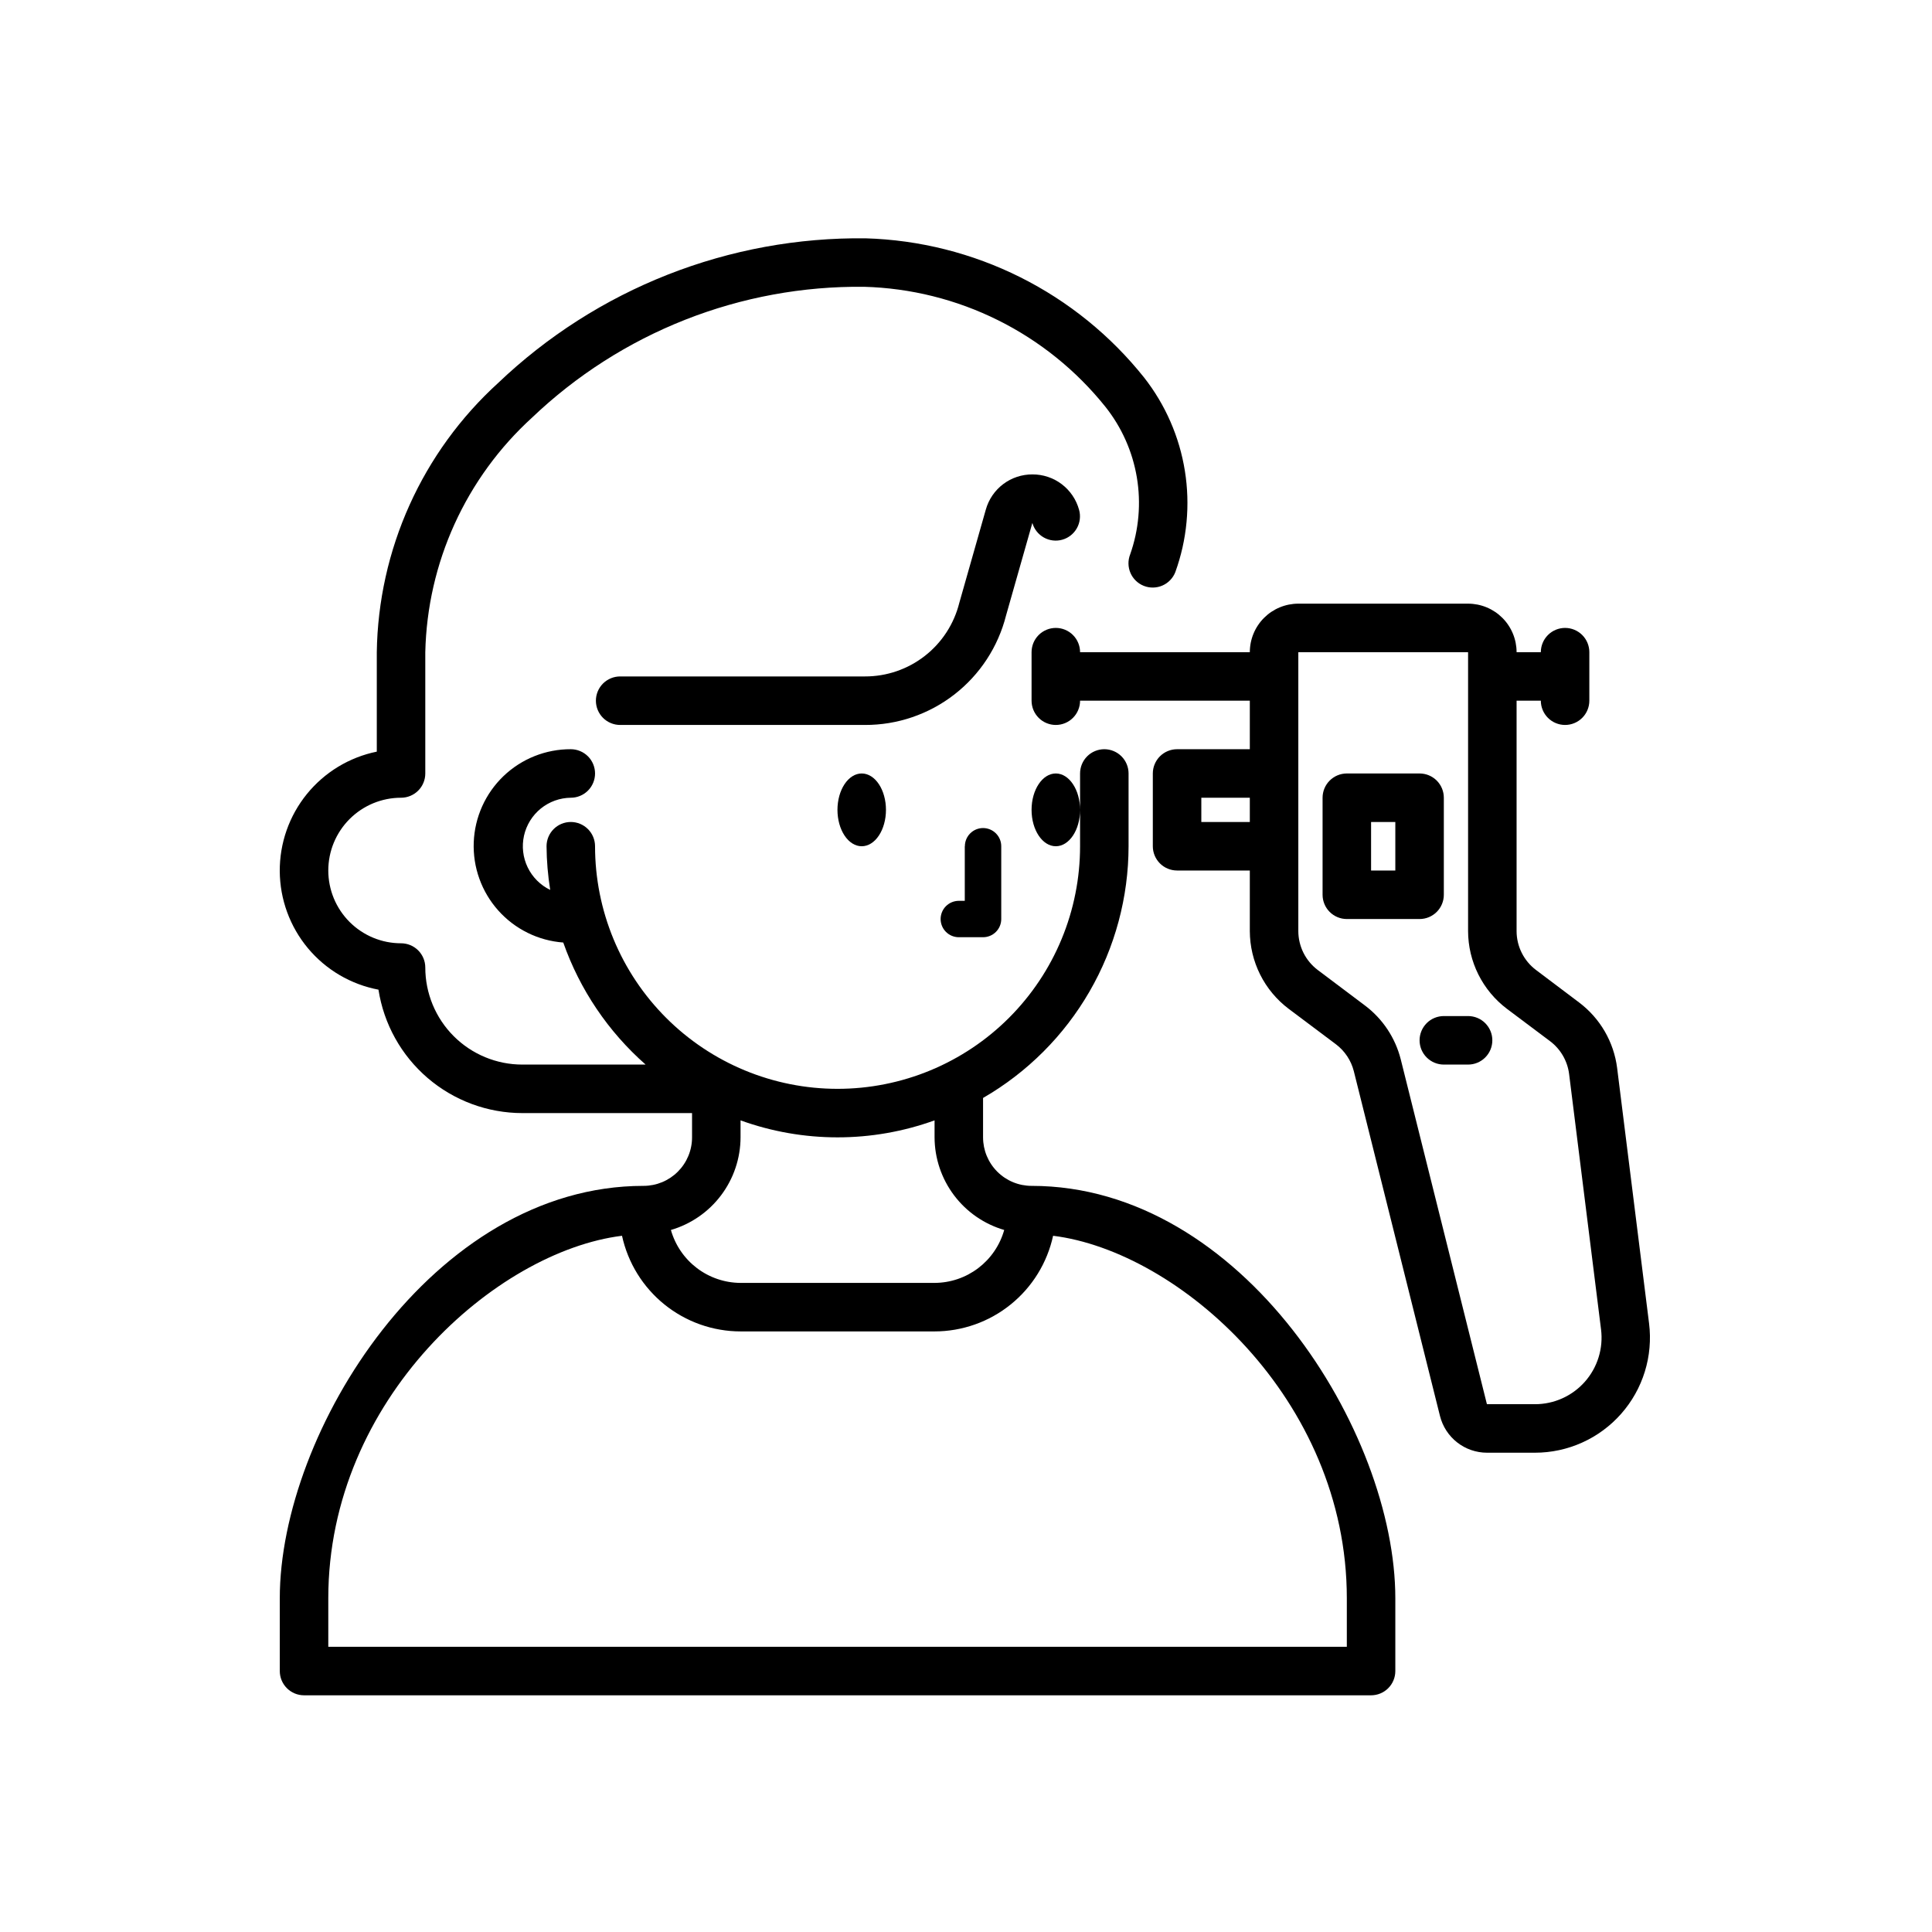 <svg version="1.0" preserveAspectRatio="xMidYMid meet" height="1080" viewBox="0 0 810 810" zoomAndPan="magnify" width="1080" xmlns:xlink="http://www.w3.org/1999/xlink" xmlns="http://www.w3.org/2000/svg"><defs><clipPath id="68d779b23c"><path clip-rule="nonzero" d="M 117 99.512 L 585 99.512 L 585 710.762 L 117 710.762 Z M 117 99.512"></path></clipPath></defs><path fill-rule="nonzero" fill-opacity="1" d="M 432.824 219.238 C 433.004 219.883 433.246 220.5 433.551 221.098 C 433.852 221.691 434.211 222.25 434.625 222.773 C 435.035 223.301 435.496 223.777 436.004 224.211 C 436.512 224.648 437.055 225.027 437.637 225.352 C 438.219 225.68 438.828 225.945 439.461 226.152 C 440.098 226.359 440.746 226.504 441.41 226.582 C 442.07 226.66 442.734 226.676 443.402 226.625 C 444.066 226.57 444.719 226.457 445.363 226.273 C 446.004 226.094 446.625 225.852 447.219 225.551 C 447.812 225.246 448.375 224.891 448.898 224.477 C 449.422 224.066 449.902 223.605 450.336 223.098 C 450.77 222.59 451.152 222.047 451.477 221.465 C 451.805 220.883 452.074 220.273 452.281 219.641 C 452.488 219.004 452.629 218.355 452.711 217.691 C 452.789 217.031 452.805 216.367 452.754 215.699 C 452.703 215.035 452.586 214.379 452.406 213.738 C 452.113 212.676 451.738 211.645 451.277 210.641 C 450.82 209.641 450.281 208.684 449.664 207.77 C 449.047 206.859 448.359 206.004 447.602 205.203 C 446.844 204.402 446.027 203.668 445.152 203.004 C 444.273 202.336 443.348 201.746 442.375 201.23 C 441.398 200.719 440.391 200.285 439.348 199.938 C 438.301 199.586 437.234 199.328 436.148 199.152 C 435.059 198.977 433.965 198.895 432.863 198.898 C 431.766 198.891 430.672 198.973 429.582 199.148 C 428.496 199.32 427.434 199.578 426.387 199.926 C 425.344 200.27 424.336 200.699 423.359 201.211 C 422.387 201.723 421.461 202.312 420.582 202.973 C 419.703 203.637 418.887 204.367 418.129 205.164 C 417.367 205.961 416.68 206.816 416.062 207.727 C 415.441 208.637 414.902 209.59 414.438 210.59 C 413.977 211.586 413.598 212.617 413.301 213.676 L 402.18 252.793 C 401.906 253.883 401.59 254.961 401.227 256.027 C 400.863 257.09 400.457 258.141 400.008 259.172 C 399.559 260.203 399.066 261.215 398.535 262.203 C 398.004 263.195 397.43 264.16 396.816 265.105 C 396.203 266.047 395.551 266.961 394.863 267.852 C 394.172 268.738 393.449 269.598 392.688 270.426 C 391.926 271.258 391.133 272.051 390.309 272.816 C 389.48 273.578 388.625 274.305 387.738 274.996 C 386.852 275.688 385.938 276.344 384.996 276.957 C 384.055 277.574 383.09 278.152 382.102 278.688 C 381.113 279.223 380.102 279.715 379.074 280.168 C 378.043 280.621 376.996 281.027 375.934 281.395 C 374.871 281.758 373.793 282.082 372.703 282.355 C 371.613 282.633 370.512 282.863 369.402 283.047 C 368.293 283.23 367.18 283.371 366.059 283.461 C 364.938 283.555 363.812 283.602 362.691 283.598 L 260 283.598 C 259.332 283.598 258.672 283.664 258.016 283.793 C 257.363 283.926 256.727 284.117 256.109 284.375 C 255.492 284.629 254.906 284.941 254.352 285.312 C 253.797 285.684 253.281 286.105 252.809 286.578 C 252.34 287.051 251.918 287.562 251.547 288.117 C 251.176 288.676 250.863 289.262 250.605 289.879 C 250.352 290.496 250.156 291.129 250.027 291.785 C 249.898 292.441 249.832 293.102 249.832 293.77 C 249.832 294.438 249.898 295.098 250.027 295.754 C 250.156 296.41 250.352 297.043 250.605 297.66 C 250.863 298.277 251.176 298.863 251.547 299.422 C 251.918 299.977 252.34 300.488 252.809 300.961 C 253.281 301.434 253.797 301.855 254.352 302.227 C 254.906 302.598 255.492 302.91 256.109 303.164 C 256.727 303.422 257.363 303.613 258.016 303.746 C 258.672 303.875 259.332 303.941 260 303.941 L 362.691 303.941 C 364.371 303.945 366.047 303.879 367.723 303.742 C 369.398 303.609 371.062 303.406 372.723 303.133 C 374.379 302.859 376.023 302.516 377.652 302.109 C 379.281 301.699 380.891 301.223 382.48 300.68 C 384.07 300.137 385.637 299.527 387.176 298.855 C 388.715 298.184 390.227 297.449 391.703 296.652 C 393.184 295.852 394.625 294.996 396.035 294.078 C 397.441 293.16 398.809 292.188 400.137 291.156 C 401.465 290.125 402.746 289.039 403.984 287.902 C 405.219 286.766 406.406 285.582 407.547 284.344 C 408.684 283.109 409.77 281.828 410.805 280.504 C 411.836 279.176 412.812 277.812 413.734 276.402 C 414.652 274.996 415.512 273.555 416.312 272.078 C 417.113 270.598 417.852 269.09 418.523 267.551 C 419.199 266.012 419.809 264.449 420.355 262.859 C 420.902 261.27 421.379 259.66 421.793 258.031 Z M 432.824 219.238" fill="#000000"></path><g clip-path="url(#68d779b23c)"><path fill-rule="nonzero" fill-opacity="1" d="M 269.812 497.18 C 181.355 497.18 117.301 600.453 117.301 670.078 L 117.301 700.59 C 117.301 701.258 117.367 701.922 117.496 702.574 C 117.629 703.23 117.82 703.867 118.074 704.484 C 118.332 705.102 118.645 705.688 119.016 706.242 C 119.387 706.797 119.809 707.312 120.281 707.781 C 120.75 708.254 121.266 708.676 121.82 709.047 C 122.375 709.418 122.961 709.73 123.578 709.988 C 124.195 710.242 124.832 710.438 125.484 710.566 C 126.141 710.695 126.801 710.762 127.469 710.762 L 574.832 710.762 C 575.496 710.762 576.16 710.695 576.812 710.566 C 577.469 710.438 578.105 710.242 578.723 709.988 C 579.34 709.73 579.926 709.418 580.48 709.047 C 581.035 708.676 581.547 708.254 582.02 707.781 C 582.492 707.312 582.914 706.797 583.285 706.242 C 583.656 705.688 583.969 705.102 584.223 704.484 C 584.48 703.867 584.672 703.23 584.801 702.574 C 584.934 701.922 584.996 701.258 584.996 700.59 L 584.996 670.078 C 584.996 600.453 520.945 497.18 432.488 497.18 C 431.82 497.18 431.156 497.148 430.496 497.082 C 429.832 497.016 429.176 496.918 428.52 496.789 C 427.867 496.66 427.223 496.496 426.586 496.305 C 425.949 496.109 425.32 495.887 424.707 495.633 C 424.09 495.379 423.488 495.094 422.902 494.777 C 422.316 494.465 421.746 494.121 421.191 493.754 C 420.637 493.383 420.102 492.984 419.59 492.562 C 419.074 492.141 418.582 491.695 418.109 491.223 C 417.637 490.75 417.191 490.258 416.77 489.742 C 416.348 489.23 415.949 488.695 415.582 488.141 C 415.211 487.586 414.867 487.016 414.555 486.43 C 414.242 485.84 413.957 485.238 413.703 484.625 C 413.445 484.008 413.223 483.383 413.027 482.746 C 412.836 482.105 412.676 481.461 412.543 480.809 C 412.414 480.156 412.316 479.496 412.25 478.832 C 412.188 478.172 412.152 477.504 412.152 476.84 L 412.152 460.324 C 414.457 458.992 416.715 457.59 418.926 456.109 C 421.137 454.633 423.297 453.086 425.406 451.465 C 427.516 449.848 429.57 448.16 431.57 446.406 C 433.57 444.652 435.512 442.836 437.395 440.957 C 439.273 439.074 441.09 437.137 442.848 435.137 C 444.602 433.137 446.289 431.082 447.906 428.973 C 449.527 426.863 451.078 424.703 452.555 422.492 C 454.035 420.281 455.438 418.023 456.77 415.723 C 458.102 413.418 459.355 411.074 460.535 408.691 C 461.711 406.305 462.812 403.887 463.832 401.43 C 464.852 398.973 465.789 396.484 466.645 393.965 C 467.504 391.449 468.277 388.902 468.969 386.336 C 469.66 383.766 470.266 381.176 470.785 378.57 C 471.309 375.961 471.746 373.34 472.094 370.699 C 472.445 368.062 472.707 365.418 472.887 362.766 C 473.062 360.109 473.152 357.453 473.156 354.793 L 473.156 324.281 C 473.156 323.613 473.094 322.953 472.961 322.297 C 472.832 321.641 472.641 321.008 472.383 320.391 C 472.129 319.773 471.816 319.188 471.445 318.629 C 471.074 318.074 470.652 317.562 470.18 317.09 C 469.707 316.617 469.195 316.195 468.641 315.824 C 468.082 315.453 467.496 315.141 466.883 314.887 C 466.266 314.629 465.629 314.438 464.973 314.305 C 464.32 314.176 463.656 314.109 462.988 314.109 C 462.324 314.109 461.66 314.176 461.008 314.305 C 460.352 314.438 459.715 314.629 459.098 314.887 C 458.48 315.141 457.895 315.453 457.34 315.824 C 456.785 316.195 456.273 316.617 455.801 317.09 C 455.328 317.562 454.906 318.074 454.535 318.629 C 454.164 319.188 453.852 319.773 453.598 320.391 C 453.34 321.008 453.148 321.641 453.02 322.297 C 452.887 322.953 452.824 323.613 452.824 324.281 L 452.824 339.535 C 452.824 331.137 448.27 324.281 442.656 324.281 C 437.043 324.281 432.488 331.117 432.488 339.535 C 432.488 347.957 437.043 354.793 442.656 354.793 C 448.27 354.793 452.824 347.98 452.824 339.535 L 452.824 354.793 C 452.824 356.457 452.781 358.121 452.699 359.785 C 452.617 361.445 452.496 363.105 452.332 364.762 C 452.172 366.418 451.965 368.07 451.723 369.715 C 451.477 371.363 451.195 373.004 450.867 374.633 C 450.543 376.266 450.18 377.891 449.777 379.504 C 449.371 381.121 448.93 382.723 448.445 384.316 C 447.961 385.91 447.441 387.488 446.879 389.055 C 446.32 390.625 445.719 392.176 445.082 393.715 C 444.445 395.25 443.773 396.773 443.062 398.277 C 442.348 399.781 441.602 401.27 440.816 402.738 C 440.031 404.203 439.215 405.652 438.359 407.078 C 437.504 408.508 436.613 409.914 435.688 411.297 C 434.762 412.68 433.805 414.043 432.812 415.379 C 431.824 416.715 430.801 418.027 429.742 419.312 C 428.688 420.602 427.602 421.859 426.484 423.094 C 425.367 424.328 424.219 425.531 423.043 426.711 C 421.867 427.887 420.66 429.035 419.43 430.152 C 418.195 431.27 416.938 432.355 415.652 433.414 C 414.363 434.469 413.051 435.492 411.715 436.484 C 410.379 437.477 409.02 438.434 407.637 439.359 C 406.254 440.281 404.848 441.172 403.422 442.027 C 401.992 442.883 400.547 443.703 399.078 444.488 C 397.609 445.273 396.125 446.023 394.621 446.734 C 393.117 447.445 391.594 448.121 390.059 448.758 C 388.52 449.395 386.969 449.992 385.402 450.555 C 383.836 451.113 382.258 451.637 380.664 452.117 C 379.07 452.602 377.469 453.047 375.855 453.449 C 374.238 453.855 372.617 454.219 370.984 454.543 C 369.352 454.867 367.715 455.152 366.066 455.398 C 364.422 455.641 362.77 455.844 361.117 456.008 C 359.461 456.172 357.801 456.293 356.137 456.375 C 354.477 456.457 352.812 456.5 351.148 456.5 C 349.484 456.5 347.824 456.457 346.16 456.375 C 344.5 456.293 342.84 456.172 341.184 456.008 C 339.527 455.844 337.879 455.641 336.23 455.398 C 334.586 455.152 332.945 454.867 331.312 454.543 C 329.684 454.219 328.059 453.855 326.445 453.449 C 324.832 453.047 323.227 452.602 321.637 452.117 C 320.043 451.637 318.465 451.113 316.898 450.555 C 315.332 449.992 313.777 449.395 312.242 448.758 C 310.703 448.121 309.184 447.445 307.68 446.734 C 306.176 446.023 304.688 445.273 303.223 444.488 C 301.754 443.703 300.305 442.883 298.879 442.027 C 297.453 441.172 296.047 440.281 294.664 439.359 C 293.281 438.434 291.918 437.477 290.582 436.484 C 289.246 435.492 287.934 434.469 286.648 433.414 C 285.363 432.355 284.102 431.27 282.871 430.152 C 281.637 429.035 280.434 427.887 279.258 426.711 C 278.078 425.531 276.934 424.328 275.816 423.094 C 274.699 421.859 273.609 420.602 272.555 419.312 C 271.5 418.027 270.477 416.715 269.484 415.379 C 268.492 414.043 267.535 412.68 266.613 411.297 C 265.688 409.914 264.797 408.508 263.941 407.078 C 263.086 405.652 262.266 404.203 261.48 402.738 C 260.699 401.27 259.949 399.781 259.238 398.277 C 258.527 396.773 257.852 395.25 257.215 393.715 C 256.578 392.176 255.98 390.625 255.422 389.055 C 254.859 387.488 254.336 385.91 253.855 384.316 C 253.371 382.723 252.93 381.121 252.523 379.504 C 252.121 377.891 251.754 376.266 251.43 374.633 C 251.105 373.004 250.82 371.363 250.578 369.715 C 250.332 368.07 250.129 366.418 249.965 364.762 C 249.805 363.105 249.68 361.445 249.598 359.785 C 249.516 358.121 249.477 356.457 249.477 354.793 C 249.477 354.125 249.41 353.465 249.281 352.809 C 249.152 352.152 248.957 351.52 248.703 350.902 C 248.445 350.285 248.133 349.699 247.762 349.141 C 247.391 348.586 246.973 348.074 246.5 347.602 C 246.027 347.129 245.512 346.707 244.957 346.336 C 244.402 345.965 243.816 345.652 243.199 345.395 C 242.582 345.141 241.949 344.949 241.293 344.816 C 240.637 344.688 239.977 344.621 239.309 344.621 C 238.641 344.621 237.98 344.688 237.324 344.816 C 236.672 344.949 236.035 345.141 235.418 345.395 C 234.801 345.652 234.215 345.965 233.66 346.336 C 233.105 346.707 232.594 347.129 232.121 347.602 C 231.648 348.074 231.227 348.586 230.855 349.141 C 230.484 349.699 230.172 350.285 229.914 350.902 C 229.66 351.52 229.469 352.152 229.336 352.809 C 229.207 353.465 229.141 354.125 229.141 354.793 C 229.191 360.934 229.703 367.035 230.676 373.102 C 229.652 372.605 228.676 372.027 227.75 371.367 C 226.824 370.707 225.957 369.973 225.152 369.168 C 224.348 368.363 223.617 367.496 222.961 366.57 C 222.301 365.641 221.723 364.664 221.23 363.641 C 220.734 362.617 220.328 361.555 220.012 360.465 C 219.691 359.371 219.469 358.258 219.34 357.129 C 219.207 355.996 219.172 354.863 219.23 353.727 C 219.293 352.59 219.445 351.469 219.691 350.355 C 219.941 349.246 220.281 348.164 220.711 347.109 C 221.141 346.055 221.652 345.043 222.254 344.078 C 222.852 343.109 223.527 342.199 224.281 341.344 C 225.031 340.492 225.852 339.707 226.734 338.988 C 227.617 338.273 228.555 337.633 229.547 337.074 C 230.539 336.516 231.566 336.043 232.637 335.656 C 233.707 335.27 234.805 334.977 235.922 334.773 C 237.043 334.57 238.172 334.465 239.309 334.453 C 239.977 334.453 240.637 334.387 241.293 334.258 C 241.949 334.125 242.582 333.934 243.199 333.676 C 243.816 333.422 244.402 333.109 244.957 332.738 C 245.512 332.367 246.027 331.945 246.5 331.473 C 246.973 331 247.391 330.488 247.762 329.934 C 248.133 329.375 248.445 328.789 248.703 328.172 C 248.957 327.555 249.152 326.922 249.281 326.266 C 249.41 325.609 249.477 324.949 249.477 324.281 C 249.477 323.613 249.41 322.953 249.281 322.297 C 249.152 321.641 248.957 321.008 248.703 320.391 C 248.445 319.773 248.133 319.188 247.762 318.629 C 247.391 318.074 246.973 317.562 246.5 317.09 C 246.027 316.617 245.512 316.195 244.957 315.824 C 244.402 315.453 243.816 315.141 243.199 314.887 C 242.582 314.629 241.949 314.438 241.293 314.305 C 240.637 314.176 239.977 314.109 239.309 314.109 C 238.012 314.105 236.715 314.164 235.422 314.281 C 234.129 314.402 232.844 314.582 231.566 314.828 C 230.293 315.07 229.031 315.371 227.781 315.738 C 226.535 316.102 225.309 316.523 224.105 317.008 C 222.898 317.488 221.719 318.027 220.562 318.621 C 219.41 319.219 218.285 319.867 217.191 320.57 C 216.102 321.273 215.047 322.027 214.027 322.832 C 213.004 323.637 212.027 324.488 211.09 325.387 C 210.152 326.285 209.258 327.23 208.41 328.215 C 207.562 329.199 206.766 330.223 206.016 331.281 C 205.266 332.344 204.57 333.438 203.926 334.566 C 203.281 335.695 202.691 336.852 202.16 338.035 C 201.629 339.219 201.152 340.43 200.734 341.66 C 200.316 342.891 199.961 344.137 199.664 345.402 C 199.367 346.668 199.129 347.941 198.957 349.23 C 198.781 350.516 198.668 351.809 198.617 353.109 C 198.566 354.406 198.578 355.703 198.652 357 C 198.727 358.297 198.863 359.59 199.059 360.875 C 199.258 362.156 199.516 363.43 199.836 364.688 C 200.156 365.949 200.535 367.188 200.977 368.41 C 201.414 369.633 201.91 370.832 202.465 372.008 C 203.02 373.184 203.629 374.328 204.293 375.445 C 204.957 376.562 205.672 377.645 206.441 378.691 C 207.211 379.738 208.027 380.746 208.891 381.715 C 209.758 382.688 210.664 383.613 211.621 384.492 C 212.574 385.375 213.566 386.211 214.602 386.996 C 215.637 387.781 216.703 388.516 217.809 389.199 C 218.914 389.883 220.047 390.512 221.215 391.086 C 222.379 391.664 223.566 392.18 224.781 392.641 C 225.996 393.102 227.23 393.5 228.484 393.844 C 229.738 394.184 231.004 394.465 232.285 394.684 C 233.562 394.906 234.852 395.062 236.148 395.16 C 237.875 400.074 239.91 404.855 242.25 409.508 C 244.59 414.16 247.215 418.645 250.129 422.961 C 253.039 427.277 256.215 431.391 259.656 435.301 C 263.094 439.211 266.766 442.887 270.676 446.328 L 218.977 446.328 C 217.645 446.328 216.312 446.262 214.988 446.133 C 213.664 446 212.348 445.805 211.039 445.547 C 209.734 445.285 208.445 444.961 207.168 444.574 C 205.895 444.188 204.641 443.742 203.41 443.23 C 202.18 442.723 200.977 442.152 199.805 441.523 C 198.629 440.895 197.488 440.211 196.379 439.473 C 195.273 438.73 194.203 437.938 193.176 437.094 C 192.145 436.25 191.16 435.355 190.219 434.414 C 189.277 433.469 188.383 432.484 187.535 431.453 C 186.691 430.426 185.898 429.355 185.16 428.246 C 184.418 427.141 183.734 426 183.109 424.824 C 182.48 423.648 181.91 422.445 181.402 421.215 C 180.891 419.984 180.445 418.73 180.059 417.453 C 179.672 416.18 179.348 414.891 179.086 413.582 C 178.828 412.277 178.633 410.961 178.5 409.633 C 178.371 408.309 178.305 406.977 178.305 405.645 C 178.305 404.977 178.242 404.316 178.109 403.66 C 177.98 403.008 177.785 402.371 177.531 401.754 C 177.277 401.137 176.965 400.551 176.594 399.996 C 176.223 399.441 175.801 398.926 175.328 398.453 C 174.855 397.98 174.344 397.559 173.785 397.188 C 173.23 396.816 172.645 396.504 172.027 396.25 C 171.414 395.992 170.777 395.801 170.121 395.672 C 169.469 395.539 168.805 395.477 168.137 395.477 C 167.141 395.477 166.145 395.426 165.148 395.328 C 164.156 395.23 163.168 395.082 162.188 394.891 C 161.207 394.695 160.238 394.453 159.285 394.16 C 158.328 393.871 157.387 393.535 156.465 393.152 C 155.543 392.77 154.641 392.344 153.758 391.871 C 152.879 391.402 152.023 390.887 151.191 390.332 C 150.363 389.777 149.559 389.184 148.789 388.551 C 148.016 387.914 147.277 387.246 146.57 386.539 C 145.863 385.832 145.195 385.094 144.559 384.32 C 143.926 383.547 143.332 382.746 142.777 381.914 C 142.223 381.082 141.707 380.227 141.238 379.348 C 140.766 378.465 140.34 377.562 139.957 376.641 C 139.574 375.715 139.238 374.777 138.949 373.82 C 138.66 372.863 138.418 371.895 138.223 370.914 C 138.027 369.938 137.883 368.949 137.785 367.953 C 137.684 366.961 137.637 365.961 137.637 364.965 C 137.637 363.965 137.684 362.969 137.785 361.973 C 137.883 360.977 138.027 359.992 138.223 359.012 C 138.418 358.031 138.66 357.062 138.949 356.105 C 139.238 355.148 139.574 354.211 139.957 353.289 C 140.34 352.363 140.766 351.461 141.238 350.582 C 141.707 349.699 142.223 348.844 142.777 348.012 C 143.332 347.18 143.926 346.379 144.559 345.605 C 145.195 344.836 145.863 344.094 146.57 343.387 C 147.277 342.684 148.016 342.012 148.789 341.379 C 149.559 340.742 150.363 340.148 151.191 339.594 C 152.023 339.039 152.879 338.527 153.758 338.055 C 154.641 337.582 155.543 337.156 156.465 336.773 C 157.387 336.391 158.328 336.055 159.285 335.766 C 160.238 335.477 161.207 335.234 162.188 335.039 C 163.168 334.844 164.156 334.695 165.148 334.598 C 166.145 334.5 167.141 334.453 168.137 334.453 C 168.805 334.453 169.469 334.387 170.121 334.258 C 170.777 334.125 171.414 333.934 172.027 333.676 C 172.645 333.422 173.23 333.109 173.785 332.738 C 174.344 332.367 174.855 331.945 175.328 331.473 C 175.801 331 176.223 330.488 176.594 329.934 C 176.965 329.375 177.277 328.789 177.531 328.172 C 177.785 327.555 177.98 326.922 178.109 326.266 C 178.242 325.609 178.305 324.949 178.305 324.281 L 178.305 273.43 C 178.41 268.801 178.746 264.188 179.316 259.594 C 179.883 254.996 180.684 250.441 181.715 245.93 C 182.746 241.414 184.004 236.965 185.484 232.578 C 186.969 228.191 188.668 223.891 190.586 219.676 C 192.504 215.461 194.629 211.355 196.961 207.355 C 199.297 203.355 201.824 199.488 204.551 195.742 C 207.277 192 210.184 188.406 213.273 184.957 C 216.363 181.512 219.621 178.227 223.043 175.109 C 227.672 170.691 232.5 166.508 237.535 162.559 C 242.566 158.609 247.781 154.91 253.172 151.465 C 258.562 148.016 264.105 144.84 269.805 141.93 C 275.5 139.02 281.328 136.391 287.277 134.047 C 293.23 131.699 299.281 129.648 305.434 127.887 C 311.582 126.125 317.805 124.668 324.098 123.508 C 330.387 122.348 336.723 121.496 343.094 120.949 C 349.469 120.406 355.855 120.168 362.254 120.238 C 367.113 120.371 371.957 120.766 376.777 121.426 C 381.598 122.082 386.367 123 391.086 124.176 C 395.809 125.352 400.449 126.781 405.016 128.461 C 409.578 130.145 414.039 132.066 418.398 134.234 C 422.754 136.398 426.98 138.793 431.074 141.418 C 435.172 144.043 439.113 146.883 442.902 149.938 C 446.688 152.992 450.301 156.242 453.734 159.688 C 457.168 163.133 460.406 166.754 463.449 170.555 C 465.148 172.691 466.707 174.93 468.125 177.266 C 469.543 179.602 470.809 182.016 471.918 184.512 C 473.031 187.008 473.98 189.562 474.77 192.18 C 475.555 194.797 476.176 197.449 476.629 200.145 C 477.082 202.84 477.363 205.551 477.469 208.281 C 477.578 211.012 477.516 213.738 477.277 216.461 C 477.043 219.184 476.637 221.879 476.059 224.551 C 475.48 227.223 474.738 229.844 473.828 232.422 C 473.582 233.043 473.398 233.684 473.281 234.34 C 473.16 234.996 473.105 235.66 473.117 236.328 C 473.129 236.996 473.203 237.656 473.344 238.312 C 473.484 238.965 473.688 239.598 473.953 240.211 C 474.219 240.824 474.543 241.406 474.922 241.957 C 475.305 242.504 475.734 243.012 476.215 243.477 C 476.695 243.941 477.215 244.355 477.777 244.719 C 478.34 245.078 478.934 245.383 479.555 245.629 C 480.176 245.875 480.816 246.055 481.473 246.176 C 482.129 246.293 482.793 246.348 483.461 246.336 C 484.129 246.324 484.789 246.246 485.441 246.105 C 486.094 245.965 486.73 245.762 487.34 245.492 C 487.953 245.227 488.535 244.902 489.086 244.52 C 489.633 244.141 490.141 243.711 490.602 243.227 C 491.066 242.746 491.48 242.227 491.84 241.664 C 492.203 241.102 492.504 240.508 492.75 239.887 C 493.973 236.504 494.98 233.055 495.77 229.543 C 496.555 226.035 497.121 222.488 497.457 218.906 C 497.797 215.324 497.91 211.734 497.793 208.137 C 497.676 204.543 497.336 200.965 496.766 197.414 C 496.195 193.859 495.406 190.359 494.395 186.906 C 493.383 183.453 492.156 180.078 490.715 176.781 C 489.277 173.48 487.633 170.289 485.789 167.199 C 483.945 164.109 481.914 161.148 479.695 158.316 C 476.191 153.922 472.465 149.73 468.508 145.738 C 464.551 141.746 460.387 137.984 456.02 134.445 C 451.652 130.906 447.109 127.617 442.387 124.57 C 437.66 121.527 432.785 118.75 427.762 116.234 C 422.734 113.719 417.586 111.484 412.316 109.531 C 407.051 107.578 401.691 105.914 396.242 104.543 C 390.793 103.172 385.285 102.098 379.719 101.324 C 374.152 100.555 368.562 100.082 362.945 99.918 C 355.867 99.832 348.801 100.09 341.746 100.688 C 334.691 101.285 327.684 102.223 320.723 103.5 C 313.758 104.777 306.875 106.387 300.066 108.332 C 293.262 110.273 286.562 112.543 279.977 115.133 C 273.391 117.727 266.941 120.629 260.637 123.844 C 254.328 127.062 248.191 130.574 242.227 134.383 C 236.258 138.195 230.492 142.285 224.918 146.652 C 219.348 151.023 214 155.648 208.879 160.535 C 204.949 164.109 201.211 167.871 197.668 171.828 C 194.125 175.785 190.793 179.91 187.672 184.207 C 184.547 188.504 181.656 192.949 178.988 197.543 C 176.32 202.137 173.898 206.855 171.715 211.699 C 169.531 216.539 167.598 221.48 165.922 226.52 C 164.246 231.559 162.828 236.672 161.676 241.855 C 160.52 247.043 159.633 252.273 159.016 257.547 C 158.395 262.824 158.047 268.117 157.973 273.43 L 157.973 315.129 C 156.543 315.418 155.129 315.773 153.727 316.184 C 152.328 316.598 150.949 317.07 149.59 317.602 C 148.234 318.137 146.898 318.727 145.59 319.371 C 144.285 320.02 143.008 320.723 141.758 321.477 C 140.512 322.234 139.301 323.043 138.121 323.906 C 136.945 324.766 135.805 325.676 134.707 326.637 C 133.605 327.598 132.551 328.602 131.539 329.652 C 130.523 330.703 129.559 331.793 128.641 332.926 C 127.719 334.062 126.852 335.23 126.035 336.441 C 125.215 337.648 124.453 338.891 123.738 340.164 C 123.027 341.438 122.375 342.742 121.773 344.07 C 121.176 345.402 120.633 346.758 120.152 348.133 C 119.668 349.512 119.246 350.906 118.883 352.32 C 118.523 353.734 118.219 355.16 117.98 356.602 C 117.742 358.039 117.562 359.488 117.449 360.941 C 117.332 362.398 117.281 363.855 117.289 365.312 C 117.301 366.773 117.375 368.23 117.512 369.684 C 117.645 371.137 117.844 372.578 118.102 374.016 C 118.363 375.453 118.684 376.875 119.066 378.281 C 119.449 379.691 119.891 381.082 120.395 382.449 C 120.895 383.82 121.453 385.168 122.074 386.488 C 122.691 387.812 123.363 389.105 124.094 390.367 C 124.82 391.633 125.605 392.863 126.438 394.059 C 127.273 395.258 128.16 396.414 129.094 397.535 C 130.027 398.656 131.008 399.734 132.039 400.77 C 133.066 401.809 134.137 402.797 135.246 403.742 C 136.359 404.684 137.512 405.578 138.703 406.422 C 139.891 407.27 141.113 408.062 142.371 408.801 C 143.629 409.539 144.918 410.223 146.234 410.852 C 147.551 411.48 148.895 412.051 150.258 412.562 C 151.625 413.078 153.012 413.531 154.414 413.922 C 155.82 414.316 157.238 414.648 158.672 414.922 C 158.949 416.703 159.305 418.469 159.738 420.223 C 160.168 421.973 160.68 423.699 161.266 425.406 C 161.852 427.113 162.512 428.789 163.246 430.438 C 163.98 432.082 164.785 433.695 165.664 435.27 C 166.539 436.848 167.484 438.383 168.496 439.875 C 169.508 441.367 170.586 442.812 171.727 444.207 C 172.867 445.605 174.066 446.949 175.328 448.238 C 176.586 449.531 177.898 450.762 179.27 451.938 C 180.637 453.113 182.055 454.223 183.523 455.273 C 184.988 456.32 186.5 457.301 188.051 458.219 C 189.605 459.133 191.199 459.977 192.828 460.75 C 194.453 461.527 196.113 462.227 197.805 462.855 C 199.496 463.48 201.211 464.031 202.949 464.508 C 204.688 464.984 206.445 465.379 208.223 465.699 C 209.996 466.02 211.781 466.262 213.578 466.422 C 215.371 466.586 217.172 466.668 218.977 466.668 L 290.145 466.668 L 290.145 476.84 C 290.145 477.504 290.113 478.172 290.047 478.832 C 289.984 479.496 289.887 480.156 289.754 480.809 C 289.625 481.461 289.465 482.105 289.27 482.746 C 289.078 483.383 288.852 484.008 288.598 484.625 C 288.344 485.238 288.059 485.84 287.746 486.43 C 287.43 487.016 287.09 487.586 286.719 488.141 C 286.348 488.695 285.953 489.23 285.531 489.742 C 285.109 490.258 284.66 490.75 284.191 491.223 C 283.719 491.695 283.227 492.141 282.711 492.562 C 282.195 492.984 281.664 493.383 281.109 493.754 C 280.555 494.121 279.984 494.465 279.398 494.777 C 278.809 495.094 278.207 495.379 277.594 495.633 C 276.977 495.887 276.352 496.109 275.715 496.305 C 275.078 496.5 274.43 496.66 273.777 496.789 C 273.125 496.918 272.469 497.016 271.805 497.082 C 271.141 497.148 270.477 497.18 269.812 497.18 Z M 564.664 670.078 L 564.664 690.422 L 137.637 690.422 L 137.637 670.078 C 137.637 586.457 208.117 524.641 260.781 518.102 C 261.09 519.508 261.453 520.898 261.879 522.273 C 262.301 523.648 262.785 525.004 263.324 526.336 C 263.863 527.672 264.457 528.98 265.105 530.266 C 265.754 531.547 266.457 532.801 267.215 534.027 C 267.969 535.25 268.777 536.441 269.633 537.598 C 270.492 538.754 271.395 539.871 272.348 540.949 C 273.297 542.027 274.293 543.066 275.332 544.062 C 276.371 545.055 277.449 546.004 278.57 546.91 C 279.691 547.812 280.848 548.668 282.039 549.473 C 283.23 550.277 284.453 551.031 285.711 551.734 C 286.965 552.434 288.25 553.082 289.559 553.676 C 290.871 554.27 292.203 554.805 293.559 555.285 C 294.918 555.766 296.289 556.188 297.684 556.551 C 299.074 556.914 300.48 557.219 301.898 557.461 C 303.312 557.707 304.738 557.891 306.172 558.016 C 307.605 558.141 309.043 558.203 310.48 558.203 L 391.82 558.203 C 393.258 558.203 394.695 558.141 396.125 558.016 C 397.559 557.891 398.984 557.707 400.402 557.465 C 401.82 557.219 403.227 556.914 404.617 556.551 C 406.012 556.188 407.383 555.766 408.742 555.289 C 410.098 554.809 411.43 554.27 412.742 553.68 C 414.051 553.086 415.336 552.438 416.59 551.734 C 417.848 551.035 419.07 550.281 420.262 549.477 C 421.457 548.668 422.609 547.816 423.73 546.91 C 424.852 546.008 425.93 545.059 426.969 544.062 C 428.008 543.066 429.004 542.031 429.957 540.953 C 430.906 539.871 431.812 538.754 432.668 537.598 C 433.523 536.441 434.332 535.254 435.086 534.027 C 435.844 532.805 436.547 531.551 437.195 530.266 C 437.844 528.98 438.438 527.672 438.977 526.336 C 439.516 525.004 439.996 523.648 440.422 522.273 C 440.844 520.898 441.211 519.508 441.516 518.102 C 494.145 524.641 564.664 586.457 564.664 670.078 Z M 391.82 469.719 L 391.82 476.84 C 391.824 477.926 391.871 479.008 391.961 480.09 C 392.051 481.172 392.184 482.25 392.359 483.32 C 392.539 484.395 392.758 485.457 393.02 486.508 C 393.281 487.562 393.586 488.605 393.93 489.633 C 394.277 490.664 394.664 491.676 395.09 492.676 C 395.516 493.672 395.984 494.652 396.488 495.613 C 396.996 496.574 397.539 497.516 398.117 498.43 C 398.699 499.348 399.316 500.242 399.969 501.109 C 400.621 501.977 401.309 502.816 402.027 503.629 C 402.746 504.441 403.5 505.223 404.281 505.977 C 405.062 506.73 405.875 507.449 406.715 508.137 C 407.559 508.824 408.422 509.477 409.316 510.094 C 410.211 510.711 411.125 511.293 412.066 511.836 C 413.004 512.379 413.965 512.887 414.945 513.352 C 415.926 513.82 416.922 514.246 417.934 514.633 C 418.949 515.02 419.977 515.367 421.02 515.672 C 420.574 517.254 420.004 518.789 419.309 520.277 C 418.613 521.77 417.805 523.195 416.879 524.551 C 415.953 525.91 414.926 527.188 413.797 528.379 C 412.664 529.57 411.445 530.664 410.137 531.66 C 408.828 532.652 407.445 533.535 405.996 534.309 C 404.543 535.078 403.039 535.727 401.484 536.254 C 399.926 536.781 398.336 537.18 396.715 537.449 C 395.094 537.719 393.461 537.855 391.82 537.863 L 310.48 537.863 C 308.836 537.855 307.207 537.715 305.586 537.445 C 303.965 537.172 302.379 536.773 300.82 536.242 C 299.266 535.715 297.762 535.066 296.312 534.293 C 294.863 533.523 293.48 532.641 292.176 531.648 C 290.867 530.652 289.645 529.559 288.516 528.367 C 287.383 527.176 286.355 525.902 285.43 524.543 C 284.504 523.188 283.691 521.766 282.996 520.273 C 282.301 518.785 281.727 517.25 281.281 515.672 C 282.32 515.367 283.352 515.02 284.363 514.633 C 285.379 514.246 286.375 513.82 287.355 513.352 C 288.336 512.887 289.297 512.379 290.234 511.836 C 291.176 511.293 292.09 510.711 292.984 510.094 C 293.875 509.477 294.742 508.824 295.582 508.137 C 296.422 507.449 297.234 506.73 298.02 505.977 C 298.801 505.223 299.551 504.441 300.273 503.629 C 300.992 502.816 301.68 501.977 302.332 501.109 C 302.984 500.242 303.602 499.348 304.18 498.43 C 304.762 497.516 305.305 496.574 305.809 495.613 C 306.316 494.652 306.781 493.672 307.211 492.676 C 307.637 491.676 308.023 490.664 308.367 489.633 C 308.715 488.605 309.02 487.562 309.281 486.508 C 309.543 485.457 309.762 484.395 309.938 483.32 C 310.117 482.25 310.25 481.172 310.34 480.09 C 310.43 479.008 310.477 477.926 310.48 476.84 L 310.48 469.719 C 317 472.074 323.676 473.852 330.508 475.047 C 337.336 476.242 344.215 476.84 351.148 476.84 C 358.082 476.84 364.965 476.242 371.793 475.047 C 378.621 473.852 385.297 472.074 391.82 469.719 Z M 391.82 469.719" fill="#000000"></path></g><path fill-rule="nonzero" fill-opacity="1" d="M 371.445 339.535 C 371.445 340.539 371.379 341.531 371.25 342.512 C 371.117 343.496 370.926 344.449 370.668 345.375 C 370.414 346.301 370.102 347.18 369.73 348.012 C 369.359 348.844 368.938 349.617 368.465 350.324 C 367.992 351.031 367.48 351.664 366.926 352.223 C 366.371 352.777 365.785 353.25 365.168 353.633 C 364.551 354.016 363.914 354.305 363.262 354.5 C 362.605 354.695 361.945 354.793 361.277 354.793 C 360.609 354.793 359.949 354.695 359.293 354.5 C 358.637 354.305 358.004 354.016 357.387 353.633 C 356.77 353.25 356.184 352.777 355.629 352.223 C 355.074 351.664 354.559 351.031 354.086 350.324 C 353.613 349.617 353.195 348.844 352.824 348.012 C 352.453 347.18 352.137 346.301 351.883 345.375 C 351.629 344.449 351.434 343.496 351.305 342.512 C 351.176 341.531 351.109 340.539 351.109 339.535 C 351.109 338.535 351.176 337.543 351.305 336.562 C 351.434 335.578 351.629 334.625 351.883 333.699 C 352.137 332.773 352.453 331.895 352.824 331.062 C 353.195 330.227 353.613 329.457 354.086 328.75 C 354.559 328.043 355.074 327.41 355.629 326.852 C 356.184 326.297 356.77 325.824 357.387 325.441 C 358.004 325.059 358.637 324.77 359.293 324.574 C 359.949 324.379 360.609 324.281 361.277 324.281 C 361.945 324.281 362.605 324.379 363.262 324.574 C 363.914 324.77 364.551 325.059 365.168 325.441 C 365.785 325.824 366.371 326.297 366.926 326.852 C 367.48 327.41 367.992 328.043 368.465 328.75 C 368.938 329.457 369.359 330.227 369.73 331.062 C 370.102 331.895 370.414 332.773 370.668 333.699 C 370.926 334.625 371.117 335.578 371.25 336.562 C 371.379 337.543 371.445 338.535 371.445 339.535 Z M 371.445 339.535" fill="#000000"></path><path fill-rule="nonzero" fill-opacity="1" d="M 404.488 354.793 L 404.488 377.676 L 401.984 377.676 C 401.484 377.676 400.988 377.727 400.5 377.824 C 400.008 377.922 399.531 378.066 399.066 378.258 C 398.605 378.449 398.168 378.684 397.75 378.961 C 397.332 379.242 396.949 379.555 396.594 379.91 C 396.238 380.266 395.926 380.648 395.645 381.066 C 395.367 381.484 395.133 381.922 394.941 382.387 C 394.75 382.848 394.605 383.324 394.508 383.816 C 394.41 384.309 394.359 384.805 394.359 385.305 C 394.359 385.805 394.41 386.301 394.508 386.793 C 394.605 387.285 394.75 387.762 394.941 388.223 C 395.133 388.688 395.367 389.125 395.645 389.543 C 395.926 389.957 396.238 390.344 396.594 390.699 C 396.949 391.051 397.332 391.367 397.75 391.648 C 398.168 391.926 398.605 392.16 399.066 392.352 C 399.531 392.543 400.008 392.688 400.5 392.785 C 400.988 392.883 401.484 392.934 401.984 392.934 L 412.152 392.934 C 412.652 392.934 413.148 392.883 413.641 392.785 C 414.133 392.688 414.609 392.543 415.07 392.352 C 415.535 392.16 415.973 391.926 416.391 391.648 C 416.805 391.367 417.191 391.051 417.547 390.699 C 417.898 390.344 418.215 389.957 418.492 389.543 C 418.773 389.125 419.008 388.688 419.199 388.223 C 419.391 387.762 419.535 387.285 419.633 386.793 C 419.73 386.301 419.777 385.805 419.777 385.305 L 419.777 354.793 C 419.777 354.293 419.73 353.797 419.633 353.305 C 419.535 352.812 419.391 352.336 419.199 351.875 C 419.008 351.41 418.773 350.973 418.492 350.555 C 418.215 350.137 417.898 349.754 417.547 349.398 C 417.191 349.047 416.805 348.73 416.391 348.449 C 415.973 348.172 415.535 347.938 415.07 347.746 C 414.609 347.555 414.133 347.41 413.641 347.312 C 413.148 347.215 412.652 347.164 412.152 347.164 C 411.652 347.164 411.156 347.215 410.664 347.312 C 410.176 347.41 409.699 347.555 409.234 347.746 C 408.773 347.938 408.332 348.172 407.918 348.449 C 407.5 348.73 407.117 349.047 406.762 349.398 C 406.406 349.754 406.09 350.137 405.812 350.555 C 405.535 350.973 405.301 351.41 405.109 351.875 C 404.918 352.336 404.773 352.812 404.676 353.305 C 404.578 353.797 404.527 354.293 404.527 354.793 Z M 404.488 354.793" fill="#000000"></path><path fill-rule="nonzero" fill-opacity="1" d="M 646 293.77 C 646 294.438 646.066 295.098 646.195 295.754 C 646.328 296.41 646.52 297.043 646.777 297.66 C 647.031 298.277 647.344 298.863 647.715 299.422 C 648.086 299.977 648.508 300.488 648.98 300.961 C 649.453 301.434 649.965 301.855 650.52 302.227 C 651.074 302.598 651.66 302.91 652.277 303.164 C 652.895 303.422 653.531 303.613 654.184 303.746 C 654.84 303.875 655.5 303.941 656.168 303.941 C 656.836 303.941 657.496 303.875 658.152 303.746 C 658.809 303.613 659.441 303.422 660.059 303.164 C 660.676 302.91 661.262 302.598 661.816 302.227 C 662.371 301.855 662.887 301.434 663.359 300.961 C 663.832 300.488 664.25 299.977 664.621 299.422 C 664.992 298.863 665.309 298.277 665.562 297.66 C 665.816 297.043 666.012 296.41 666.141 295.754 C 666.27 295.098 666.336 294.438 666.336 293.77 L 666.336 273.43 C 666.336 272.762 666.27 272.098 666.141 271.445 C 666.012 270.789 665.816 270.152 665.562 269.535 C 665.309 268.918 664.992 268.332 664.621 267.777 C 664.25 267.223 663.832 266.711 663.359 266.238 C 662.887 265.766 662.371 265.344 661.816 264.973 C 661.262 264.602 660.676 264.289 660.059 264.031 C 659.441 263.777 658.809 263.582 658.152 263.453 C 657.496 263.324 656.836 263.258 656.168 263.258 C 655.5 263.258 654.84 263.324 654.184 263.453 C 653.531 263.582 652.895 263.777 652.277 264.031 C 651.66 264.289 651.074 264.602 650.52 264.973 C 649.965 265.344 649.453 265.766 648.98 266.238 C 648.508 266.711 648.086 267.223 647.715 267.777 C 647.344 268.332 647.031 268.918 646.777 269.535 C 646.52 270.152 646.328 270.789 646.195 271.445 C 646.066 272.098 646 272.762 646 273.43 L 635.836 273.43 C 635.836 272.762 635.801 272.098 635.738 271.434 C 635.672 270.773 635.574 270.113 635.445 269.461 C 635.312 268.809 635.152 268.16 634.957 267.523 C 634.766 266.887 634.543 266.262 634.285 265.645 C 634.031 265.027 633.746 264.426 633.434 263.84 C 633.121 263.254 632.777 262.68 632.406 262.129 C 632.039 261.574 631.641 261.039 631.219 260.523 C 630.797 260.008 630.348 259.516 629.879 259.047 C 629.406 258.574 628.914 258.129 628.398 257.703 C 627.887 257.281 627.352 256.887 626.797 256.516 C 626.242 256.145 625.672 255.805 625.086 255.488 C 624.496 255.176 623.898 254.891 623.281 254.637 C 622.668 254.379 622.039 254.156 621.402 253.965 C 620.766 253.77 620.121 253.609 619.465 253.477 C 618.812 253.348 618.156 253.25 617.492 253.184 C 616.828 253.121 616.164 253.086 615.5 253.086 L 544.328 253.086 C 543.664 253.086 543 253.121 542.336 253.184 C 541.672 253.25 541.016 253.348 540.363 253.477 C 539.707 253.609 539.062 253.77 538.426 253.965 C 537.789 254.156 537.164 254.379 536.547 254.637 C 535.93 254.891 535.332 255.176 534.742 255.488 C 534.156 255.805 533.586 256.145 533.031 256.516 C 532.477 256.887 531.941 257.281 531.43 257.703 C 530.914 258.129 530.422 258.574 529.949 259.047 C 529.48 259.516 529.031 260.008 528.609 260.523 C 528.188 261.039 527.789 261.574 527.422 262.129 C 527.051 262.68 526.707 263.254 526.395 263.84 C 526.082 264.426 525.797 265.027 525.543 265.645 C 525.285 266.262 525.062 266.887 524.871 267.523 C 524.676 268.16 524.516 268.809 524.383 269.461 C 524.254 270.113 524.156 270.773 524.094 271.434 C 524.027 272.098 523.992 272.762 523.992 273.43 L 452.824 273.43 C 452.824 272.762 452.758 272.098 452.629 271.445 C 452.496 270.789 452.305 270.152 452.047 269.535 C 451.793 268.918 451.48 268.332 451.109 267.777 C 450.738 267.223 450.316 266.711 449.844 266.238 C 449.371 265.766 448.859 265.344 448.305 264.973 C 447.75 264.602 447.164 264.289 446.547 264.031 C 445.93 263.777 445.293 263.582 444.641 263.453 C 443.984 263.324 443.324 263.258 442.656 263.258 C 441.988 263.258 441.328 263.324 440.672 263.453 C 440.016 263.582 439.383 263.777 438.766 264.031 C 438.148 264.289 437.562 264.602 437.008 264.973 C 436.453 265.344 435.938 265.766 435.465 266.238 C 434.992 266.711 434.574 267.223 434.203 267.777 C 433.832 268.332 433.516 268.918 433.262 269.535 C 433.008 270.152 432.812 270.789 432.684 271.445 C 432.555 272.098 432.488 272.762 432.488 273.43 L 432.488 293.77 C 432.488 294.438 432.555 295.098 432.684 295.754 C 432.812 296.41 433.008 297.043 433.262 297.66 C 433.516 298.277 433.832 298.863 434.203 299.422 C 434.574 299.977 434.992 300.488 435.465 300.961 C 435.938 301.434 436.453 301.855 437.008 302.227 C 437.562 302.598 438.148 302.91 438.766 303.164 C 439.383 303.422 440.016 303.613 440.672 303.746 C 441.328 303.875 441.988 303.941 442.656 303.941 C 443.324 303.941 443.984 303.875 444.641 303.746 C 445.293 303.613 445.93 303.422 446.547 303.164 C 447.164 302.91 447.75 302.598 448.305 302.227 C 448.859 301.855 449.371 301.434 449.844 300.961 C 450.316 300.488 450.738 299.977 451.109 299.422 C 451.48 298.863 451.793 298.277 452.047 297.66 C 452.305 297.043 452.496 296.41 452.629 295.754 C 452.758 295.098 452.824 294.438 452.824 293.77 L 523.992 293.77 L 523.992 314.109 L 493.492 314.109 C 492.824 314.109 492.164 314.176 491.508 314.305 C 490.855 314.438 490.219 314.629 489.602 314.887 C 488.984 315.141 488.398 315.453 487.844 315.824 C 487.289 316.195 486.773 316.617 486.301 317.09 C 485.832 317.562 485.41 318.074 485.039 318.629 C 484.668 319.188 484.355 319.773 484.098 320.391 C 483.844 321.008 483.648 321.641 483.52 322.297 C 483.391 322.953 483.324 323.613 483.324 324.281 L 483.324 354.793 C 483.324 355.461 483.391 356.121 483.52 356.777 C 483.648 357.434 483.844 358.066 484.098 358.684 C 484.355 359.301 484.668 359.887 485.039 360.441 C 485.41 361 485.832 361.512 486.301 361.984 C 486.773 362.457 487.289 362.879 487.844 363.25 C 488.398 363.621 488.984 363.934 489.602 364.188 C 490.219 364.445 490.855 364.637 491.508 364.77 C 492.164 364.898 492.824 364.965 493.492 364.965 L 523.992 364.965 L 523.992 390.391 C 524 391.961 524.094 393.531 524.277 395.094 C 524.465 396.652 524.738 398.199 525.102 399.73 C 525.465 401.262 525.914 402.766 526.453 404.242 C 526.988 405.723 527.609 407.164 528.312 408.57 C 529.016 409.977 529.797 411.34 530.656 412.656 C 531.516 413.973 532.449 415.234 533.457 416.445 C 534.461 417.652 535.535 418.801 536.672 419.887 C 537.809 420.973 539.008 421.988 540.262 422.938 L 560.066 437.793 C 561.934 439.199 563.512 440.871 564.805 442.816 C 566.098 444.758 567.027 446.863 567.602 449.125 L 603.715 593.637 C 603.988 594.73 604.348 595.789 604.797 596.824 C 605.246 597.855 605.773 598.84 606.387 599.785 C 607 600.73 607.684 601.617 608.441 602.445 C 609.203 603.277 610.023 604.039 610.91 604.73 C 611.793 605.426 612.73 606.039 613.719 606.578 C 614.707 607.117 615.73 607.57 616.793 607.938 C 617.855 608.305 618.941 608.582 620.051 608.77 C 621.16 608.957 622.273 609.055 623.398 609.055 L 643.531 609.055 C 644.383 609.055 645.234 609.035 646.082 608.988 C 646.934 608.945 647.781 608.875 648.629 608.785 C 649.477 608.695 650.32 608.582 651.16 608.449 C 652 608.312 652.84 608.156 653.672 607.977 C 654.504 607.797 655.328 607.598 656.152 607.375 C 656.973 607.152 657.789 606.906 658.598 606.641 C 659.406 606.375 660.207 606.086 661 605.777 C 661.797 605.469 662.582 605.141 663.355 604.789 C 664.133 604.438 664.898 604.066 665.656 603.676 C 666.414 603.285 667.156 602.875 667.895 602.445 C 668.629 602.016 669.352 601.566 670.062 601.098 C 670.773 600.629 671.469 600.141 672.156 599.637 C 672.84 599.129 673.512 598.605 674.168 598.062 C 674.828 597.523 675.469 596.965 676.098 596.391 C 676.727 595.812 677.34 595.223 677.934 594.613 C 678.531 594.008 679.113 593.383 679.676 592.746 C 680.238 592.105 680.785 591.453 681.312 590.785 C 681.844 590.117 682.355 589.438 682.848 588.742 C 683.34 588.047 683.812 587.34 684.27 586.621 C 684.727 585.902 685.16 585.172 685.578 584.43 C 685.996 583.684 686.391 582.934 686.77 582.168 C 687.145 581.406 687.5 580.633 687.836 579.848 C 688.172 579.066 688.488 578.273 688.781 577.477 C 689.078 576.676 689.348 575.867 689.602 575.055 C 689.852 574.242 690.082 573.422 690.289 572.594 C 690.496 571.77 690.684 570.938 690.848 570.102 C 691.012 569.266 691.152 568.426 691.273 567.582 C 691.391 566.742 691.488 565.895 691.562 565.047 C 691.637 564.199 691.691 563.348 691.719 562.496 C 691.75 561.645 691.758 560.793 691.742 559.941 C 691.727 559.09 691.688 558.238 691.629 557.391 C 691.566 556.539 691.484 555.691 691.379 554.848 L 677.988 447.75 C 677.645 445.047 677.035 442.402 676.16 439.82 C 675.285 437.234 674.164 434.766 672.797 432.406 C 671.426 430.051 669.836 427.852 668.027 425.809 C 666.219 423.77 664.223 421.93 662.047 420.293 L 643.969 406.664 C 642.707 405.711 641.574 404.633 640.562 403.418 C 639.555 402.207 638.699 400.895 637.992 399.48 C 637.285 398.07 636.75 396.598 636.387 395.059 C 636.023 393.523 635.84 391.969 635.836 390.391 L 635.836 293.77 Z M 503.66 344.621 L 503.66 334.453 L 523.992 334.453 L 523.992 344.621 Z M 649.875 436.523 C 650.965 437.344 651.965 438.266 652.871 439.289 C 653.777 440.309 654.57 441.41 655.258 442.59 C 655.941 443.773 656.504 445.008 656.941 446.301 C 657.379 447.594 657.684 448.918 657.855 450.273 L 671.246 557.371 C 671.367 558.348 671.438 559.332 671.457 560.32 C 671.473 561.305 671.438 562.289 671.352 563.273 C 671.266 564.254 671.129 565.23 670.938 566.199 C 670.746 567.168 670.504 568.121 670.215 569.066 C 669.922 570.008 669.582 570.934 669.191 571.84 C 668.801 572.746 668.367 573.629 667.883 574.488 C 667.398 575.348 666.871 576.18 666.301 576.984 C 665.727 577.789 665.117 578.562 664.461 579.301 C 663.809 580.039 663.117 580.742 662.391 581.406 C 661.66 582.074 660.898 582.699 660.105 583.285 C 659.312 583.867 658.488 584.41 657.637 584.906 C 656.785 585.406 655.91 585.855 655.008 586.262 C 654.109 586.668 653.191 587.023 652.254 587.328 C 651.316 587.637 650.367 587.895 649.402 588.098 C 648.438 588.305 647.465 588.461 646.48 588.562 C 645.5 588.668 644.516 588.719 643.531 588.715 L 623.398 588.715 L 587.285 444.191 C 586.719 441.945 585.969 439.762 585.031 437.641 C 584.094 435.523 582.984 433.496 581.703 431.566 C 580.422 429.637 578.984 427.832 577.395 426.145 C 575.801 424.461 574.082 422.922 572.227 421.531 L 552.461 406.664 C 551.203 405.711 550.066 404.633 549.059 403.418 C 548.051 402.207 547.191 400.895 546.484 399.48 C 545.781 398.07 545.246 396.598 544.883 395.059 C 544.516 393.523 544.332 391.969 544.328 390.391 L 544.328 273.43 L 615.5 273.43 L 615.5 390.391 C 615.504 391.961 615.598 393.531 615.785 395.094 C 615.969 396.652 616.242 398.199 616.605 399.73 C 616.969 401.262 617.422 402.766 617.957 404.242 C 618.496 405.723 619.113 407.164 619.816 408.57 C 620.52 409.977 621.301 411.34 622.164 412.656 C 623.023 413.973 623.957 415.234 624.961 416.445 C 625.969 417.652 627.039 418.801 628.176 419.887 C 629.316 420.973 630.512 421.988 631.766 422.938 Z M 649.875 436.523" fill="#000000"></path><path fill-rule="nonzero" fill-opacity="1" d="M 605.332 375.133 L 605.332 334.453 C 605.332 333.785 605.266 333.121 605.137 332.469 C 605.008 331.812 604.812 331.176 604.559 330.559 C 604.305 329.941 603.988 329.355 603.617 328.801 C 603.246 328.246 602.828 327.73 602.355 327.262 C 601.883 326.789 601.367 326.367 600.812 325.996 C 600.258 325.625 599.672 325.312 599.055 325.055 C 598.438 324.801 597.805 324.605 597.148 324.477 C 596.492 324.348 595.832 324.281 595.164 324.281 L 564.664 324.281 C 563.996 324.281 563.336 324.348 562.68 324.477 C 562.023 324.605 561.391 324.801 560.773 325.055 C 560.156 325.312 559.57 325.625 559.016 325.996 C 558.461 326.367 557.945 326.789 557.473 327.262 C 557 327.73 556.582 328.246 556.211 328.801 C 555.84 329.355 555.523 329.941 555.27 330.559 C 555.016 331.176 554.82 331.812 554.691 332.469 C 554.562 333.121 554.496 333.785 554.496 334.453 L 554.496 375.133 C 554.496 375.801 554.562 376.465 554.691 377.117 C 554.82 377.773 555.016 378.41 555.27 379.027 C 555.523 379.645 555.84 380.23 556.211 380.785 C 556.582 381.34 557 381.852 557.473 382.324 C 557.945 382.797 558.461 383.219 559.016 383.59 C 559.57 383.961 560.156 384.273 560.773 384.531 C 561.391 384.785 562.023 384.98 562.68 385.109 C 563.336 385.238 563.996 385.305 564.664 385.305 L 595.164 385.305 C 595.832 385.305 596.492 385.238 597.148 385.109 C 597.805 384.98 598.438 384.785 599.055 384.531 C 599.672 384.273 600.258 383.961 600.812 383.59 C 601.367 383.219 601.883 382.797 602.355 382.324 C 602.828 381.852 603.246 381.34 603.617 380.785 C 603.988 380.23 604.305 379.645 604.559 379.027 C 604.812 378.41 605.008 377.773 605.137 377.117 C 605.266 376.465 605.332 375.801 605.332 375.133 Z M 584.996 364.965 L 574.832 364.965 L 574.832 344.621 L 584.996 344.621 Z M 584.996 364.965" fill="#000000"></path><path fill-rule="nonzero" fill-opacity="1" d="M 615.5 425.988 L 605.332 425.988 C 604.664 425.988 604.004 426.051 603.348 426.184 C 602.695 426.312 602.059 426.504 601.441 426.762 C 600.824 427.016 600.238 427.328 599.684 427.699 C 599.129 428.07 598.613 428.492 598.145 428.965 C 597.672 429.438 597.25 429.953 596.879 430.508 C 596.508 431.062 596.195 431.648 595.938 432.266 C 595.684 432.883 595.492 433.52 595.359 434.172 C 595.23 434.828 595.164 435.488 595.164 436.156 C 595.164 436.824 595.23 437.488 595.359 438.141 C 595.492 438.797 595.684 439.434 595.938 440.051 C 596.195 440.668 596.508 441.254 596.879 441.809 C 597.25 442.363 597.672 442.875 598.145 443.348 C 598.613 443.82 599.129 444.242 599.684 444.613 C 600.238 444.984 600.824 445.297 601.441 445.555 C 602.059 445.809 602.695 446.004 603.348 446.133 C 604.004 446.262 604.664 446.328 605.332 446.328 L 615.5 446.328 C 616.168 446.328 616.828 446.262 617.484 446.133 C 618.137 446.004 618.773 445.809 619.391 445.555 C 620.008 445.297 620.594 444.984 621.148 444.613 C 621.703 444.242 622.219 443.82 622.688 443.348 C 623.16 442.875 623.582 442.363 623.953 441.809 C 624.324 441.254 624.637 440.668 624.895 440.051 C 625.148 439.434 625.34 438.797 625.473 438.141 C 625.602 437.488 625.668 436.824 625.668 436.156 C 625.668 435.488 625.602 434.828 625.473 434.172 C 625.34 433.52 625.148 432.883 624.895 432.266 C 624.637 431.648 624.324 431.062 623.953 430.508 C 623.582 429.953 623.16 429.438 622.688 428.965 C 622.219 428.492 621.703 428.07 621.148 427.699 C 620.594 427.328 620.008 427.016 619.391 426.762 C 618.773 426.504 618.137 426.312 617.484 426.184 C 616.828 426.051 616.168 425.988 615.5 425.988 Z M 615.5 425.988" fill="#000000"></path></svg>
